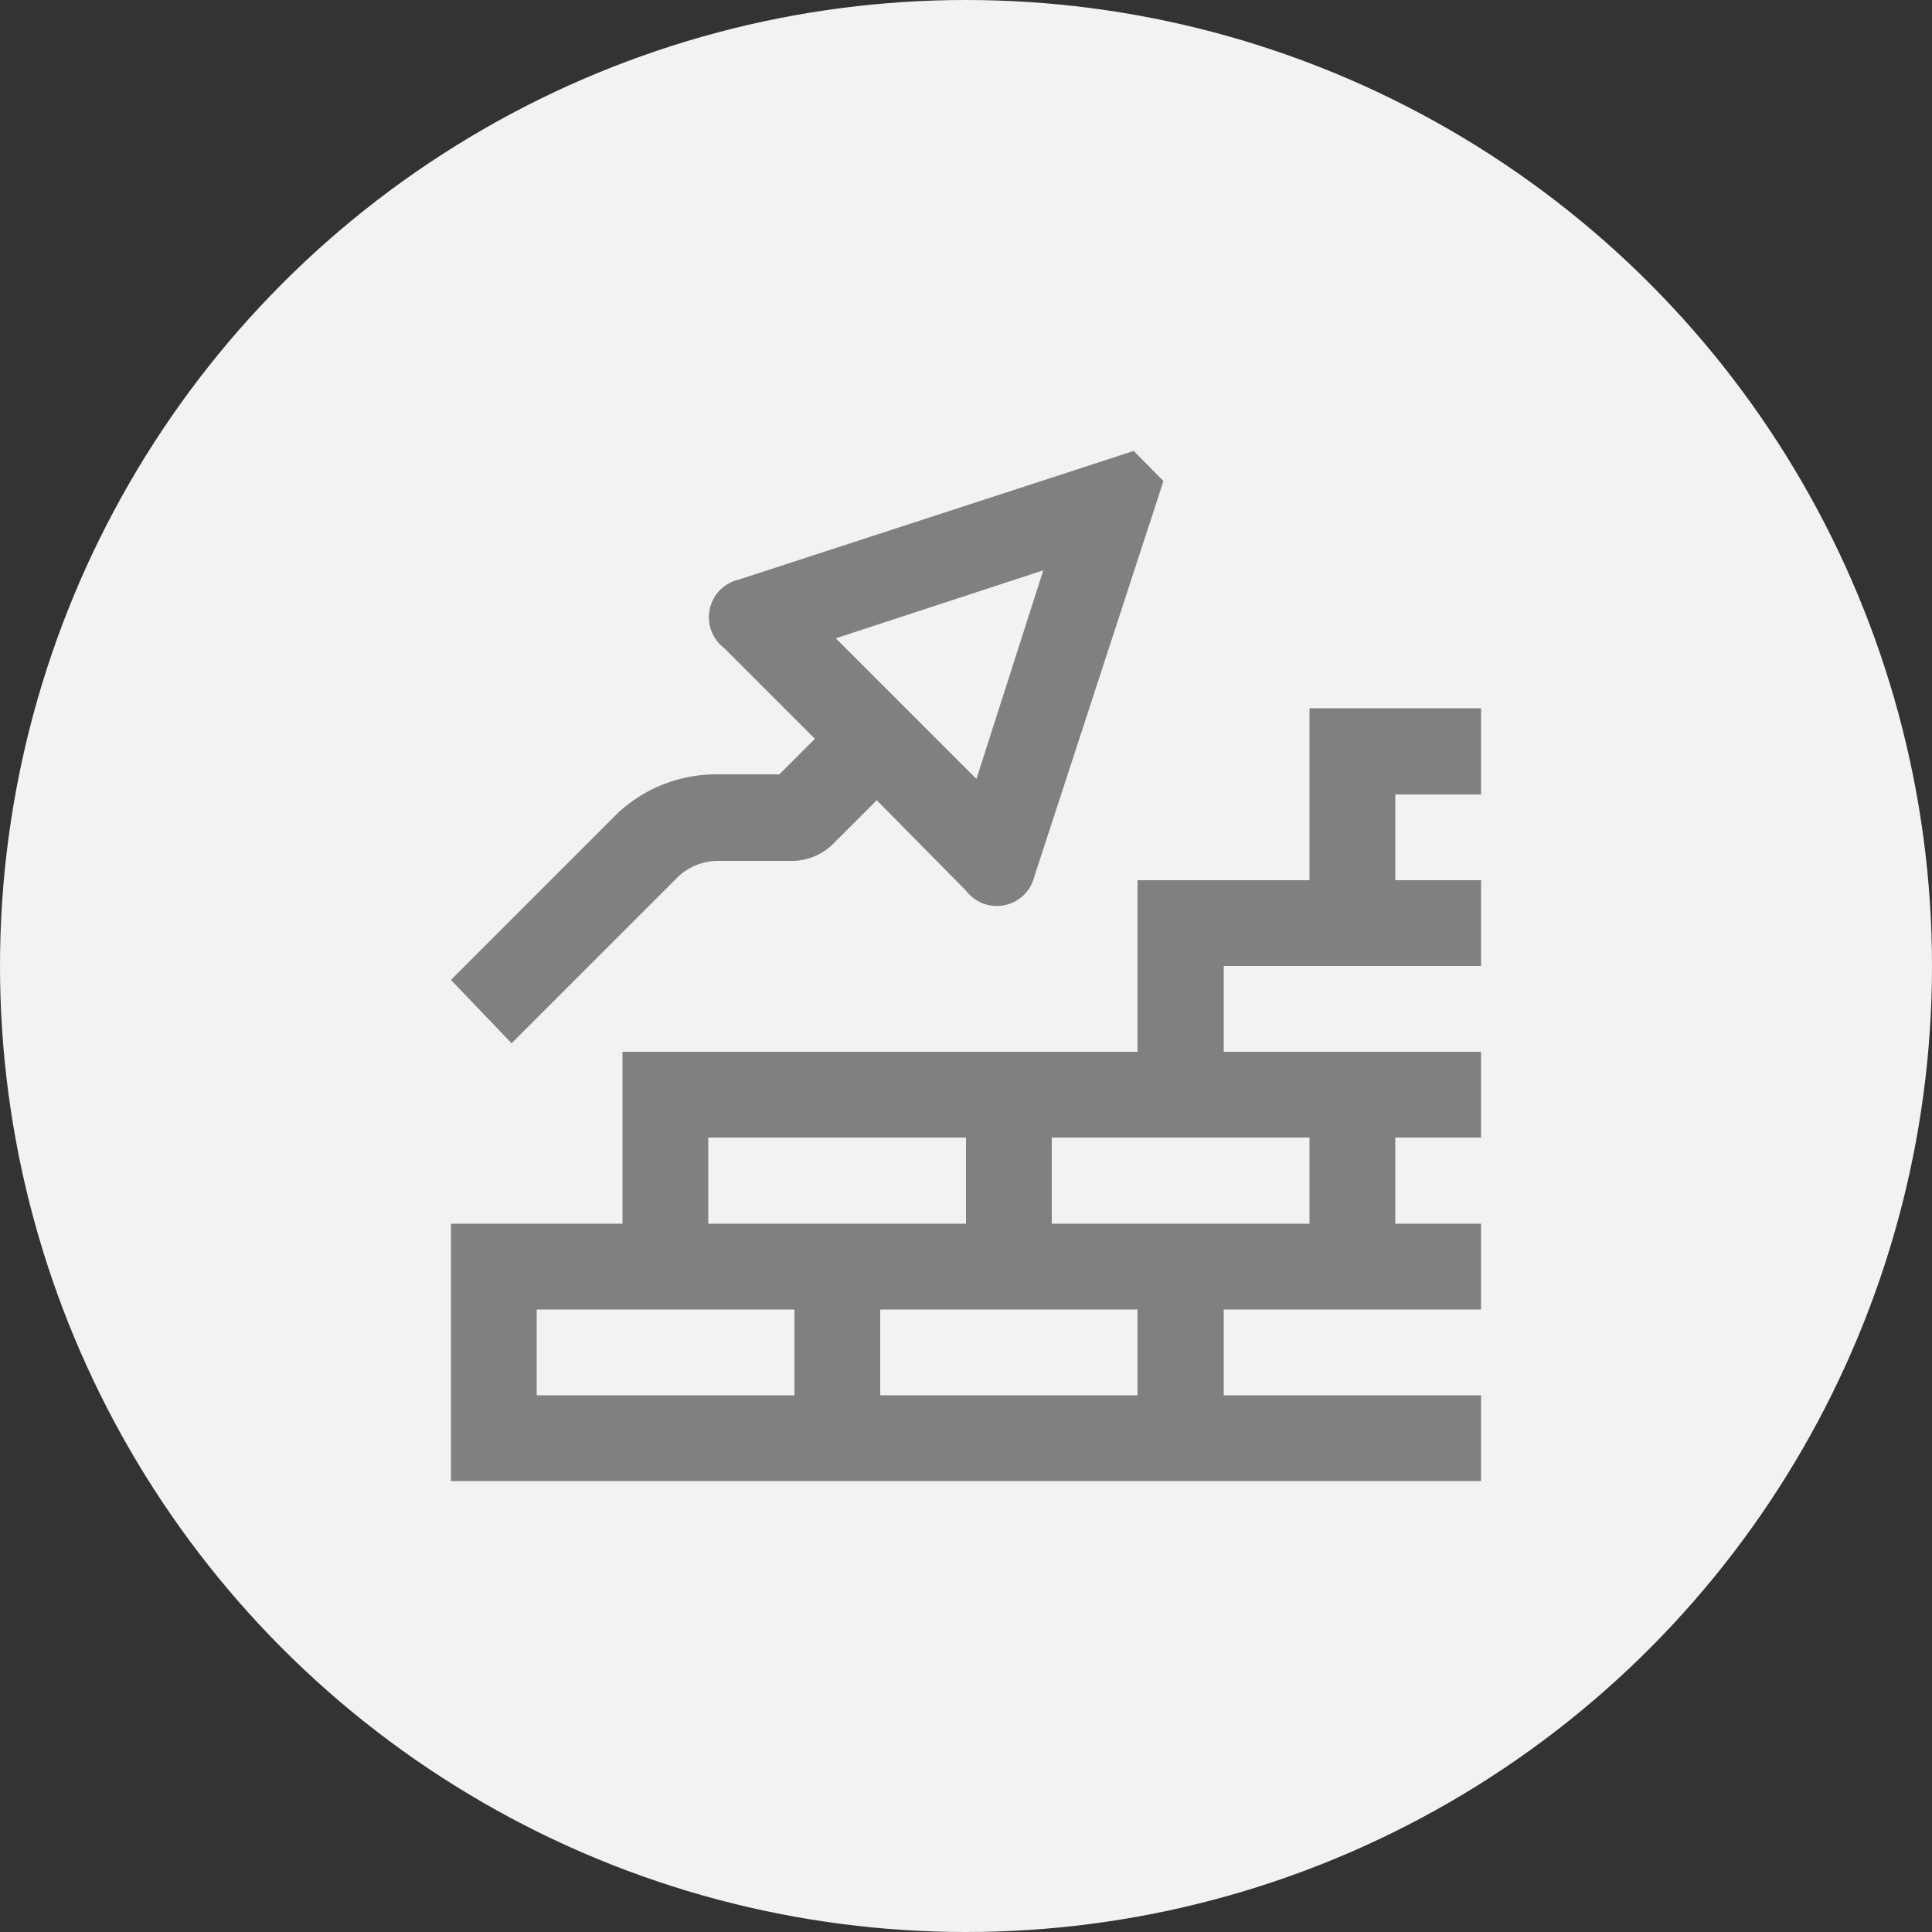 <svg id="Layer_1" data-name="Layer 1" xmlns="http://www.w3.org/2000/svg" viewBox="0 0 50 50"><rect x="0" y="0" width="50" height="50" fill="#333333" stroke="none"/><defs><style>.cls-1{fill:#f2f2f2;}.cls-2{fill:gray;}</style></defs><circle class="cls-1" cx="25" cy="25" r="25"/><path class="cls-2" d="M29.34,11.67,19.12,15a1,1,0,0,0-.38,1.77l2.35,2.35-.92.92H18.51a3.74,3.74,0,0,0-2.52,1l-4.32,4.32L13.24,27l4.32-4.32a1.51,1.51,0,0,1,1-.4h2a1.55,1.55,0,0,0,.95-.39l1.18-1.18L25,23.05a1,1,0,0,0,1.77-.37l3.34-10.23Zm-4.07,8.49-3.64-3.64L27,14.76Z"/><path class="cls-2" d="M38.33,20.56V18.33H33.89v4.45H29.44v4.44H16.11v4.45H11.67v6.66H38.33V36.11H31.67V33.89h6.66V31.67H36.11V29.44h2.22V27.22H31.67V25h6.66V22.78H36.11V20.56Zm-20,8.88H25v2.23H18.33Zm2.23,6.67H13.89V33.89h6.67Zm8.88,0H22.78V33.89h6.66Zm4.45-6.67v2.23H27.22V29.44Z"/></svg>